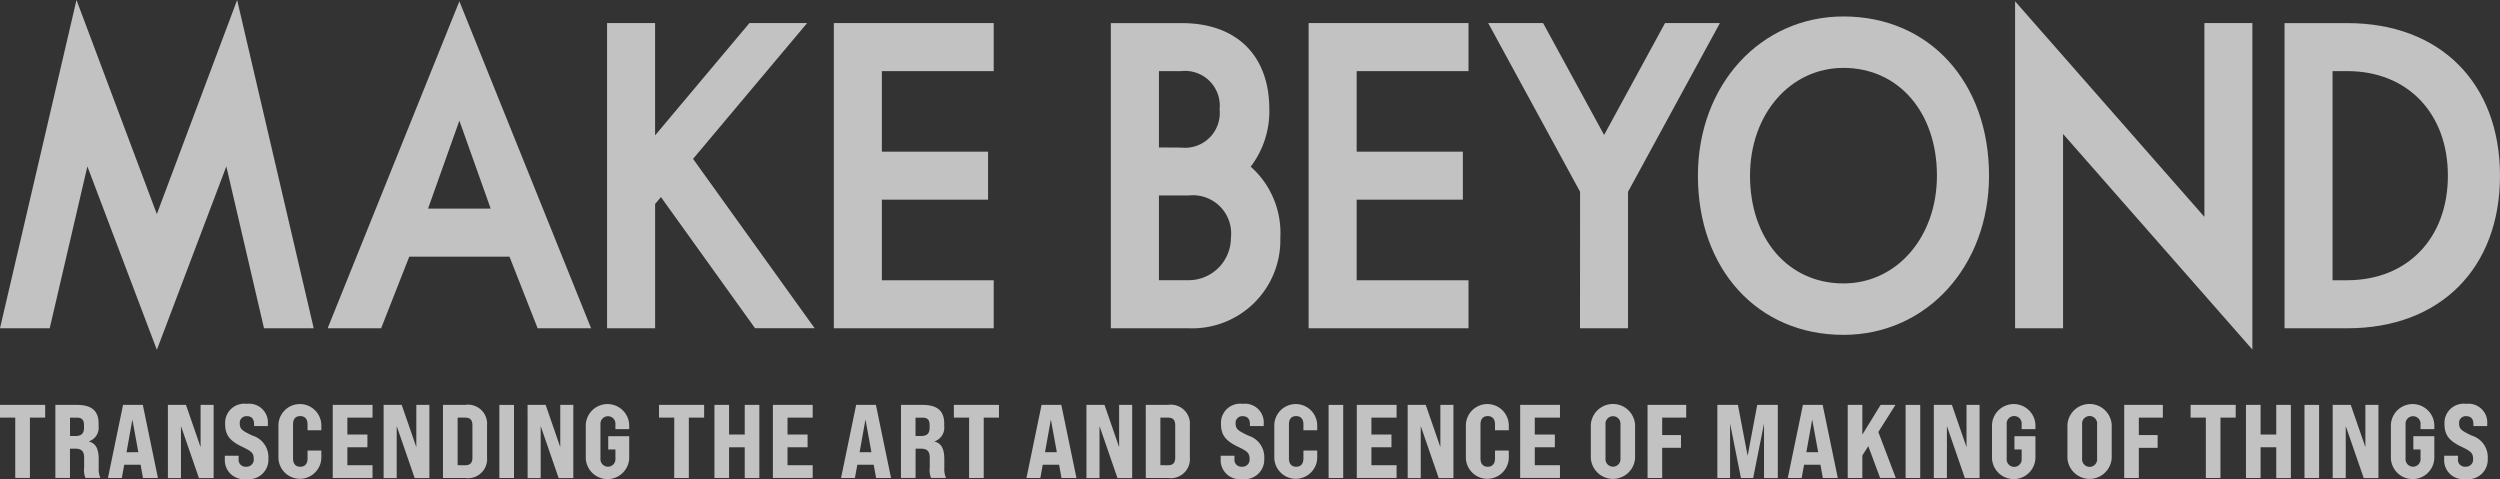 <svg xmlns="http://www.w3.org/2000/svg" xmlns:xlink="http://www.w3.org/1999/xlink" width="150.347" height="28.808" viewBox="0 0 150.347 28.808"><rect x="0" y="0" width="150.347" height="28.808" fill="#333333" stroke="none"/><defs><clipPath id="a"><rect width="150.347" height="28.808" fill="#fff"/></clipPath></defs><g transform="translate(0 0)" opacity="0.7"><path d="M0,72.317v.766H.917v3.629H1.8V73.084h.917v-.766Z" transform="translate(0 -47.968)" fill="#fff"/><g transform="translate(0 0)"><g clip-path="url(#a)"><path d="M9.89,72.318h1.3c.879,0,1.3.358,1.3,1.118v.17a.859.859,0,0,1-.571.9v.019c.4.107.577.433.577,1.061V76.1a1.344,1.344,0,0,0,.1.609h-.9a1.28,1.28,0,0,1-.075-.615v-.572c0-.421-.145-.571-.553-.571h-.3v1.758H9.89Zm1.2,1.871c.364,0,.522-.151.522-.49v-.17c0-.308-.132-.445-.427-.445h-.414v1.105Z" transform="translate(-6.56 -47.968)" fill="#fff"/><path d="M21.243,75.916h-.986l-.145.8h-.835l.91-4.4h1.187l.91,4.4h-.9Zm-.138-.754L20.747,73.2l-.352,1.966Z" transform="translate(-12.786 -47.968)" fill="#fff"/><path d="M29.987,72.317h1.087l.879,2.543V72.317h.785v4.4h-.885l-1.08-3.127v3.127h-.785Z" transform="translate(-19.89 -47.968)" fill="#fff"/><path d="M40.157,75.448v-.195h.829v.195a.416.416,0,0,0,.452.464.427.427,0,0,0,.458-.464c0-.377-.151-.471-.747-.76-.754-.364-.973-.741-.973-1.356a1.151,1.151,0,0,1,1.3-1.2,1.129,1.129,0,0,1,1.269,1.212v.126h-.829V73.35c0-.276-.126-.477-.433-.477a.4.4,0,0,0-.427.446c0,.339.17.44.76.722a1.352,1.352,0,0,1,.961,1.388,1.172,1.172,0,0,1-1.325,1.225,1.142,1.142,0,0,1-1.294-1.206" transform="translate(-26.636 -47.845)" fill="#fff"/><path d="M49.73,75.385V73.4a1.291,1.291,0,0,1,2.581,0v.32h-.829v-.352c0-.32-.157-.5-.439-.5s-.434.176-.434.5v2.047c0,.32.157.5.434.5s.439-.176.439-.5v-.477h.829v.446a1.291,1.291,0,0,1-2.581,0" transform="translate(-32.986 -47.845)" fill="#fff"/><path d="M59.433,72.317h2.393v.766H60.312V74.1h1.206v.766H60.312v1.08h1.513v.766H59.433Z" transform="translate(-39.422 -47.968)" fill="#fff"/><path d="M68.52,72.317h1.087l.879,2.543V72.317h.785v4.4h-.885l-1.08-3.127v3.127H68.52Z" transform="translate(-45.449 -47.968)" fill="#fff"/><path d="M79.119,72.317h1.338a1.147,1.147,0,0,1,1.312,1.244V75.47a1.147,1.147,0,0,1-1.312,1.243H79.119Zm1.325,3.63c.314,0,.446-.138.446-.464V73.548c0-.327-.132-.465-.446-.465H80v2.863Z" transform="translate(-52.479 -47.968)" fill="#fff"/><rect width="0.879" height="4.396" transform="translate(30.032 24.35)" fill="#fff"/><path d="M94.232,72.317h1.087l.879,2.543V72.317h.785v4.4H96.1l-1.08-3.127v3.127h-.785Z" transform="translate(-62.504 -47.968)" fill="#fff"/><path d="M104.627,75.4v-2a1.307,1.307,0,0,1,2.612,0v.252h-.829v-.283a.452.452,0,1,0-.9,0v2.047a.452.452,0,1,0,.9,0v-.54h-.433v-.8h1.262V75.4a1.307,1.307,0,0,1-2.612,0" transform="translate(-69.399 -47.844)" fill="#fff"/><path d="M118.624,73.084h-.917v-.766h2.713v.766H119.5v3.63h-.879Z" transform="translate(-78.075 -47.968)" fill="#fff"/><path d="M127.6,72.317h.879V74.1h.942V72.317h.879v4.4h-.879V74.867h-.942v1.846H127.6Z" transform="translate(-84.634 -47.968)" fill="#fff"/><path d="M138.047,72.317h2.393v.766h-1.513V74.1h1.206v.766h-1.206v1.08h1.513v.766h-2.393Z" transform="translate(-91.566 -47.968)" fill="#fff"/><path d="M152.181,75.916h-.986l-.144.8h-.835l.91-4.4h1.187l.911,4.4h-.9Zm-.138-.754-.358-1.966-.352,1.966Z" transform="translate(-99.637 -47.968)" fill="#fff"/><path d="M160.925,72.318h1.3c.879,0,1.3.358,1.3,1.118v.17a.859.859,0,0,1-.571.9v.019c.4.107.577.433.577,1.061V76.1a1.344,1.344,0,0,0,.1.609h-.9a1.281,1.281,0,0,1-.075-.615v-.572c0-.421-.145-.571-.553-.571h-.3v1.758h-.879Zm1.2,1.871c.364,0,.522-.151.522-.49v-.17c0-.308-.132-.445-.427-.445H161.8v1.105Z" transform="translate(-106.741 -47.968)" fill="#fff"/><path d="M171.285,73.084h-.917v-.766h2.713v.766h-.917v3.63h-.879Z" transform="translate(-113.004 -47.968)" fill="#fff"/><path d="M185.3,75.916h-.986l-.144.8h-.835l.91-4.4h1.187l.911,4.4h-.9Zm-.138-.754-.358-1.966-.352,1.966Z" transform="translate(-121.606 -47.968)" fill="#fff"/><path d="M194.047,72.317h1.087l.879,2.543V72.317h.785v4.4h-.885l-1.08-3.127v3.127h-.785Z" transform="translate(-128.71 -47.968)" fill="#fff"/><path d="M204.645,72.317h1.338a1.147,1.147,0,0,1,1.313,1.244V75.47a1.147,1.147,0,0,1-1.312,1.243h-1.338Zm1.325,3.63c.314,0,.446-.138.446-.464V73.548c0-.327-.132-.465-.446-.465h-.446v2.863Z" transform="translate(-135.74 -47.968)" fill="#fff"/><path d="M218.024,75.448v-.195h.829v.195a.416.416,0,0,0,.452.464.427.427,0,0,0,.458-.464c0-.377-.151-.471-.747-.76-.754-.364-.973-.741-.973-1.356a1.151,1.151,0,0,1,1.3-1.2,1.129,1.129,0,0,1,1.269,1.212v.126h-.829V73.35c0-.276-.126-.477-.433-.477a.4.4,0,0,0-.427.446c0,.339.17.44.76.722a1.352,1.352,0,0,1,.961,1.388,1.172,1.172,0,0,1-1.325,1.225,1.142,1.142,0,0,1-1.294-1.206" transform="translate(-144.614 -47.845)" fill="#fff"/><path d="M227.6,75.385V73.4a1.291,1.291,0,0,1,2.581,0v.32h-.829v-.352c0-.32-.157-.5-.439-.5s-.433.176-.433.5v2.047c0,.32.157.5.433.5s.439-.176.439-.5v-.477h.829v.446a1.291,1.291,0,0,1-2.581,0" transform="translate(-150.965 -47.845)" fill="#fff"/><rect width="0.879" height="4.396" transform="translate(79.9 24.35)" fill="#fff"/><path d="M242.338,72.317h2.393v.766h-1.514V74.1h1.206v.766h-1.206v1.08h1.514v.766h-2.393Z" transform="translate(-160.742 -47.968)" fill="#fff"/><path d="M251.426,72.317h1.087l.879,2.543V72.317h.785v4.4h-.885l-1.08-3.127v3.127h-.785Z" transform="translate(-166.77 -47.968)" fill="#fff"/><path d="M261.819,75.385V73.4a1.291,1.291,0,0,1,2.581,0v.32h-.829v-.352c0-.32-.157-.5-.439-.5s-.434.176-.434.5v2.047c0,.32.157.5.434.5s.439-.176.439-.5v-.477h.829v.446a1.291,1.291,0,0,1-2.581,0" transform="translate(-173.663 -47.845)" fill="#fff"/><path d="M271.522,72.317h2.393v.766H272.4V74.1h1.206v.766H272.4v1.08h1.514v.766h-2.393Z" transform="translate(-180.1 -47.968)" fill="#fff"/><path d="M284.138,75.385V73.4a1.333,1.333,0,0,1,2.662,0v1.985a1.333,1.333,0,0,1-2.662,0m1.783.031V73.369a.452.452,0,1,0-.9,0v2.047a.452.452,0,1,0,.9,0" transform="translate(-188.468 -47.845)" fill="#fff"/><path d="M294.269,72.317h2.324v.766h-1.444v1.049h1.13V74.9h-1.13v1.814h-.879Z" transform="translate(-195.187 -47.968)" fill="#fff"/><path d="M306.734,72.317h1.237l.584,3.065.578-3.065h1.237v4.4h-.829V73.441l-.653,3.272h-.735l-.653-3.272v3.272h-.766Z" transform="translate(-203.455 -47.968)" fill="#fff"/><path d="M321.278,75.916h-.986l-.144.8h-.835l.91-4.4h1.187l.911,4.4h-.9Zm-.138-.754-.358-1.966-.352,1.966Z" transform="translate(-211.798 -47.968)" fill="#fff"/><path d="M331.26,74.8l-.358.559v1.356h-.879v-4.4h.879v1.79l1.1-1.79h.892l-1.03,1.633,1.049,2.763h-.942Z" transform="translate(-218.903 -47.968)" fill="#fff"/><rect width="0.879" height="4.396" transform="translate(114.601 24.35)" fill="#fff"/><path d="M345.4,72.317h1.087l.879,2.543V72.317h.785v4.4h-.885l-1.08-3.127v3.127H345.4Z" transform="translate(-229.102 -47.968)" fill="#fff"/><path d="M355.793,75.4v-2a1.307,1.307,0,0,1,2.612,0v.252h-.829v-.283a.453.453,0,1,0-.9,0v2.047a.453.453,0,1,0,.9,0v-.54h-.434v-.8h1.262V75.4a1.307,1.307,0,0,1-2.612,0" transform="translate(-235.996 -47.844)" fill="#fff"/><path d="M369.265,75.385V73.4a1.333,1.333,0,0,1,2.662,0v1.985a1.333,1.333,0,0,1-2.662,0m1.784.031V73.369a.453.453,0,1,0-.9,0v2.047a.453.453,0,1,0,.9,0" transform="translate(-244.932 -47.845)" fill="#fff"/><path d="M379.4,72.317h2.324v.766h-1.444v1.049h1.13V74.9h-1.13v1.814H379.4Z" transform="translate(-251.653 -47.968)" fill="#fff"/><path d="M392.182,73.084h-.917v-.766h2.713v.766h-.917v3.63h-.879Z" transform="translate(-259.525 -47.968)" fill="#fff"/><path d="M401.155,72.317h.879V74.1h.942V72.317h.879v4.4h-.879V74.867h-.942v1.846h-.879Z" transform="translate(-266.085 -47.968)" fill="#fff"/><rect width="0.879" height="4.396" transform="translate(138.589 24.35)" fill="#fff"/><path d="M416.643,72.317h1.087l.879,2.543V72.317h.785v4.4h-.885l-1.081-3.127v3.127h-.785Z" transform="translate(-276.358 -47.968)" fill="#fff"/><path d="M427.037,75.4v-2a1.307,1.307,0,0,1,2.612,0v.252h-.829v-.283a.452.452,0,1,0-.9,0v2.047a.452.452,0,1,0,.9,0v-.54h-.433v-.8h1.262V75.4a1.307,1.307,0,0,1-2.612,0" transform="translate(-283.252 -47.844)" fill="#fff"/><path d="M436.554,75.448v-.195h.829v.195a.416.416,0,0,0,.452.464.427.427,0,0,0,.458-.464c0-.377-.15-.471-.747-.76-.754-.364-.973-.741-.973-1.356a1.151,1.151,0,0,1,1.3-1.2,1.129,1.129,0,0,1,1.269,1.212v.126h-.829V73.35c0-.276-.126-.477-.434-.477a.4.4,0,0,0-.427.446c0,.339.17.44.76.722a1.352,1.352,0,0,1,.961,1.388,1.172,1.172,0,0,1-1.325,1.225,1.142,1.142,0,0,1-1.294-1.206" transform="translate(-289.564 -47.845)" fill="#fff"/><path d="M63.429,15.586h6.026l1.693,4.308h3.216L66.442.23,58.52,19.895h3.216Zm1.13-2.889,1.883-5.29,1.883,5.29Z" transform="translate(-38.816 -0.152)" fill="#fff"/><path d="M158.545,19.586h-6.727V14.741h6.387V11.852h-6.387V7.008h6.727V4.119h-9.615V22.474h9.615Z" transform="translate(-98.784 -2.732)" fill="#fff"/><path d="M271.32,22.474h2.889V14.265l5.525-10.146h-3.3l-3.664,6.729L269.1,4.119h-3.3l5.525,10.146Z" transform="translate(-176.301 -2.732)" fill="#fff"/><path d="M362.8,8.213l11.385,12.965V1.544H371.3V13.2L359.915.236V19.9H362.8Z" transform="translate(-238.73 -0.157)" fill="#fff"/><path d="M243.349,19.586h-6.726V14.741h6.387V11.852h-6.387V7.008h6.726V4.119h-9.615V22.474h9.615Z" transform="translate(-155.035 -2.732)" fill="#fff"/><path d="M111.319,15l.35-.416,5.659,7.887h3.584L113.6,12.287l6.861-8.167h-3.47l-5.673,6.753V4.12H108.43V22.475h2.889Z" transform="translate(-71.921 -2.733)" fill="#fff"/><path d="M5.255,10.008l4.178,11.03,4.178-11.03,2.266,9.734h2.989L14.261,0,9.432,12.873,4.6,0,.029,19.618,0,19.742H2.989Z" transform="translate(0 0)" fill="#fff"/><path d="M312.016,22.089c4.991,0,8.754-4.116,8.754-9.574,0-5.637-3.6-9.574-8.754-9.574-4.991,0-8.754,4.116-8.754,9.574,0,5.637,3.6,9.574,8.754,9.574m-5.62-9.574c0-3.695,2.416-6.481,5.62-6.481,3.309,0,5.621,2.665,5.621,6.481,0,3.695-2.416,6.481-5.621,6.481-3.309,0-5.62-2.665-5.62-6.481" transform="translate(-201.152 -1.951)" fill="#fff"/><path d="M421,13.3c0-5.575-3.6-9.177-9.177-9.177h-3.78V22.475h3.78c5.574,0,9.177-3.6,9.177-9.178m-3.133,0c0,3.762-2.433,6.289-6.055,6.289h-.881V7.009h.881c3.622,0,6.055,2.527,6.055,6.289" transform="translate(-270.654 -2.733)" fill="#fff"/><path d="M208.6,17.038a5.33,5.33,0,0,0-1.781-4.283,5.488,5.488,0,0,0,1.12-3.443c0-3.249-1.97-5.189-5.267-5.189l-4.265,0V22.474h4.666a5.3,5.3,0,0,0,5.527-5.436M201.3,11.6V7.009h1.348a2.09,2.09,0,0,1,2.3,2.3,2.09,2.09,0,0,1-2.3,2.3Zm0,2.889h1.782a2.3,2.3,0,0,1,2.547,2.548,2.551,2.551,0,0,1-2.548,2.548H201.3Z" transform="translate(-131.603 -2.733)" fill="#fff"/></g></g></g></svg>